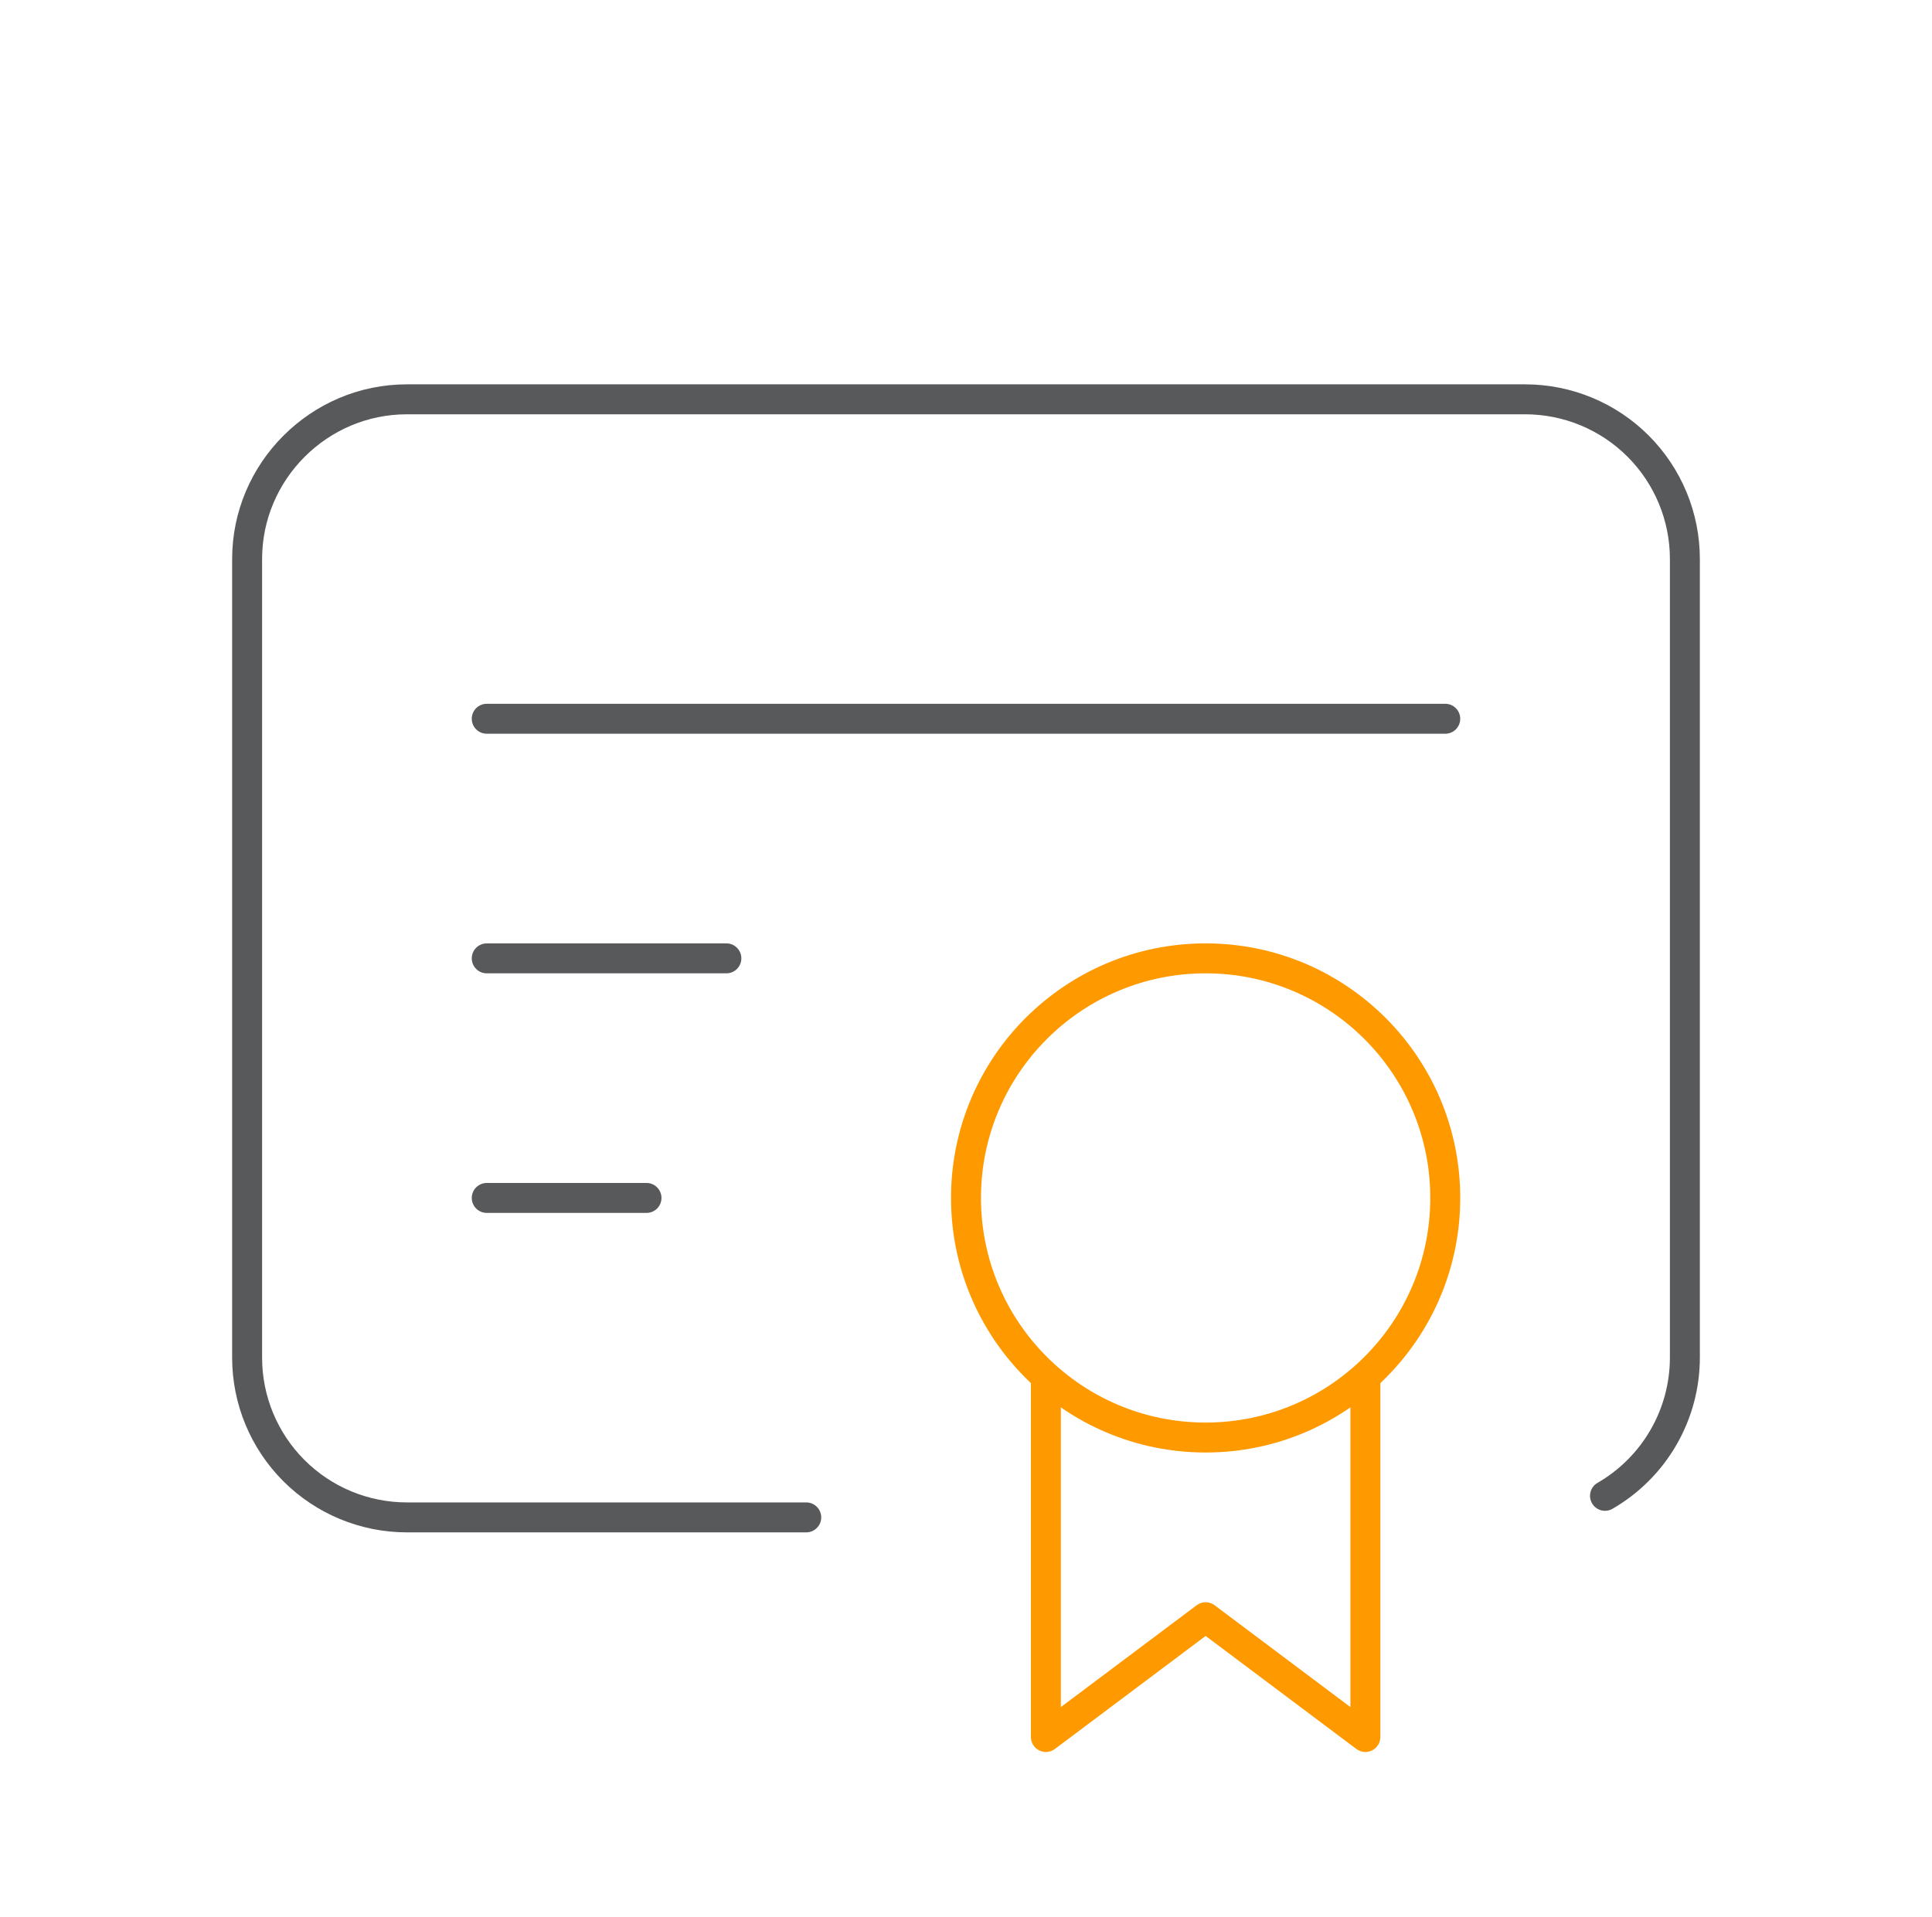<svg width="129" height="128" viewBox="0 0 129 128" fill="none" xmlns="http://www.w3.org/2000/svg"><path fill-rule="evenodd" clip-rule="evenodd" d="M80.5 65C72.216 65 65.5 71.716 65.5 80C65.5 88.284 72.216 95 80.5 95C88.784 95 95.5 88.284 95.5 80C95.5 71.716 88.784 65 80.5 65ZM63.5 80C63.5 70.611 71.111 63 80.5 63C89.889 63 97.5 70.611 97.5 80C97.5 89.389 89.889 97 80.5 97C71.111 97 63.5 89.389 63.5 80Z" fill="#FF9900"/><path fill-rule="evenodd" clip-rule="evenodd" d="M69.834 91C70.386 91 70.834 91.448 70.834 92V114L79.9 107.2C80.256 106.933 80.745 106.933 81.1 107.2L90.167 114V92C90.167 91.448 90.615 91 91.167 91C91.719 91 92.167 91.448 92.167 92V116C92.167 116.379 91.953 116.725 91.614 116.894C91.275 117.064 90.87 117.027 90.567 116.8L80.5 109.25L70.433 116.8C70.13 117.027 69.725 117.064 69.386 116.894C69.047 116.725 68.834 116.379 68.834 116V92C68.834 91.448 69.281 91 69.834 91Z" fill="#FF9900"/><path fill-rule="evenodd" clip-rule="evenodd" d="M27.167 27.667C21.852 27.667 17.5 32.019 17.5 37.333V90.667C17.5 93.231 18.518 95.689 20.331 97.502C22.144 99.315 24.603 100.333 27.167 100.333H53.833C54.386 100.333 54.833 100.781 54.833 101.333C54.833 101.886 54.386 102.333 53.833 102.333H27.167C24.073 102.333 21.105 101.104 18.917 98.916C16.729 96.728 15.5 93.761 15.5 90.667V37.333C15.5 30.915 20.748 25.667 27.167 25.667H101.833C104.928 25.667 107.895 26.896 110.083 29.084C112.271 31.272 113.5 34.239 113.5 37.333V90.668C113.498 92.714 112.958 94.723 111.934 96.494C110.91 98.266 109.438 99.737 107.667 100.759C107.188 101.036 106.577 100.872 106.301 100.393C106.024 99.915 106.188 99.303 106.667 99.027C108.135 98.18 109.354 96.961 110.202 95.493C111.051 94.026 111.498 92.361 111.5 90.666V37.333C111.5 34.77 110.482 32.311 108.669 30.498C106.856 28.685 104.397 27.667 101.833 27.667H27.167Z" fill="#58595B"/><path fill-rule="evenodd" clip-rule="evenodd" d="M31.5 48C31.5 47.448 31.948 47 32.5 47H96.5C97.052 47 97.5 47.448 97.5 48C97.5 48.552 97.052 49 96.5 49H32.5C31.948 49 31.5 48.552 31.5 48Z" fill="#58595B"/><path fill-rule="evenodd" clip-rule="evenodd" d="M31.5 64C31.5 63.448 31.948 63 32.5 63H48.5C49.052 63 49.5 63.448 49.5 64C49.5 64.552 49.052 65 48.5 65H32.5C31.948 65 31.5 64.552 31.5 64Z" fill="#58595B"/><path fill-rule="evenodd" clip-rule="evenodd" d="M31.5 80C31.5 79.448 31.948 79 32.5 79H43.167C43.719 79 44.167 79.448 44.167 80C44.167 80.552 43.719 81 43.167 81H32.5C31.948 81 31.5 80.552 31.5 80Z" fill="#58595B"/></svg>